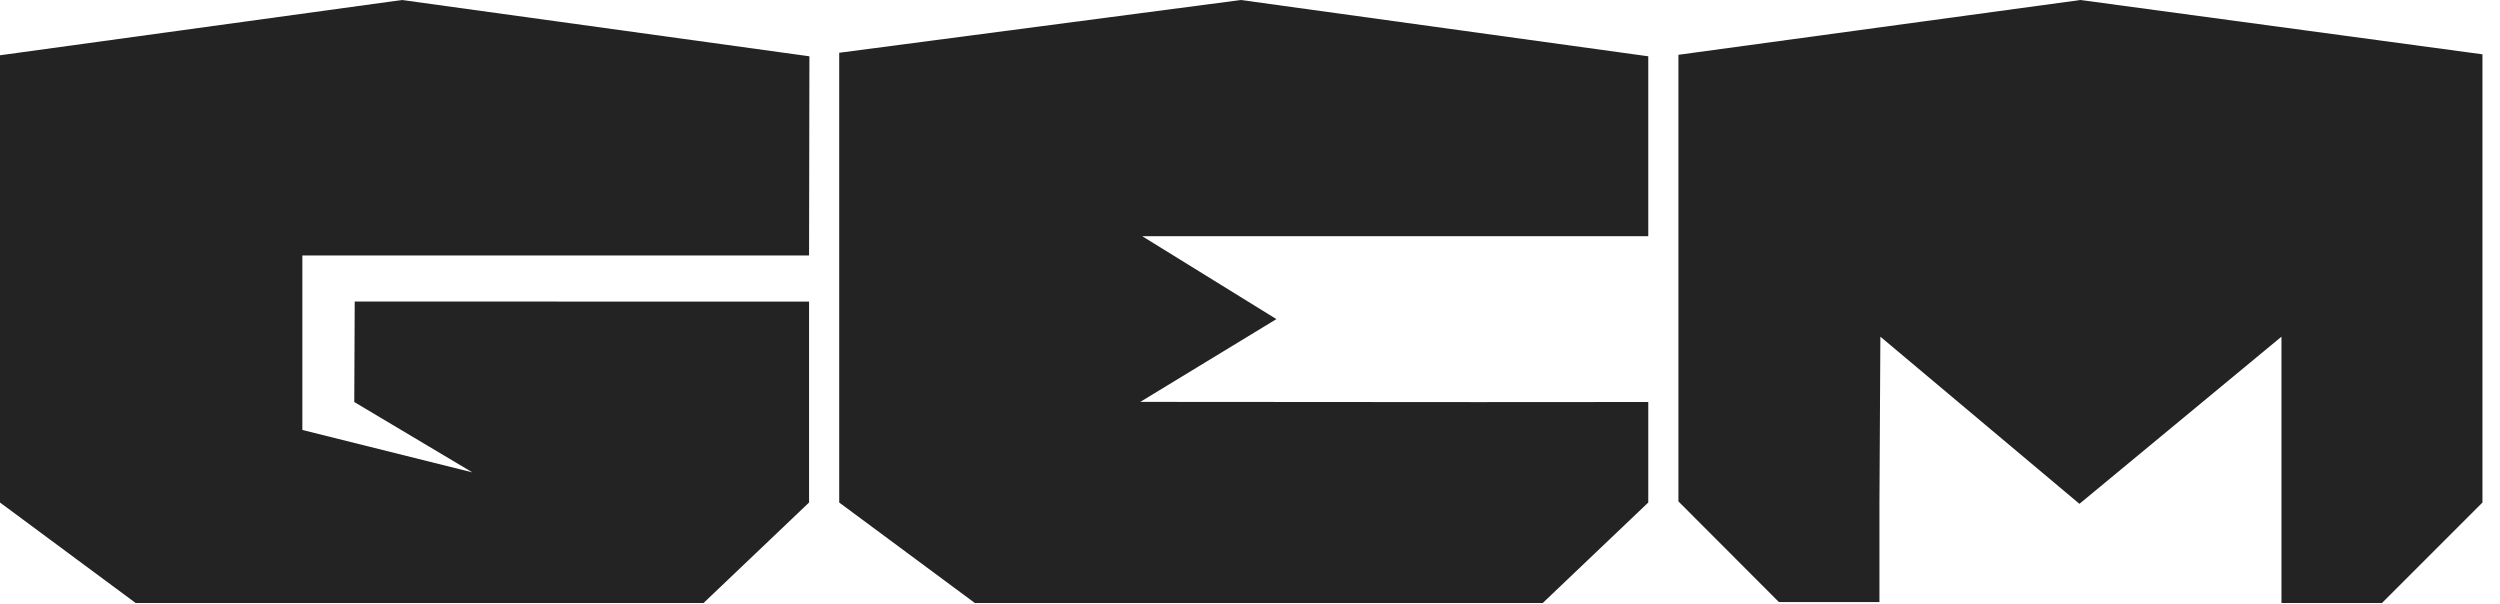 <svg width="120" height="29" viewBox="0 0 120 29" fill="none" xmlns="http://www.w3.org/2000/svg">
<path fill-rule="evenodd" clip-rule="evenodd" d="M0 2.653V24.121L6.513 28.945H33.769L38.835 24.121V14.478L17.026 14.473L17.005 19.297L22.674 22.674L14.513 20.638V12.262H38.835L38.852 2.702L19.297 0L0 2.653ZM40.282 2.533V24.121L46.794 28.945H74.051L79.117 24.12V19.296L70.957 19.301L54.735 19.29L61.267 15.317L54.824 11.336H79.117V2.702L59.564 0L40.282 2.533ZM80.564 24.067V2.63L99.861 0L119.158 2.607V12.225V24.121L114.334 28.945H109.51V16.161L99.813 24.184L90.258 16.161L90.213 24.208V28.9H85.389L80.564 24.067Z" fill="#232323"/>
</svg>
